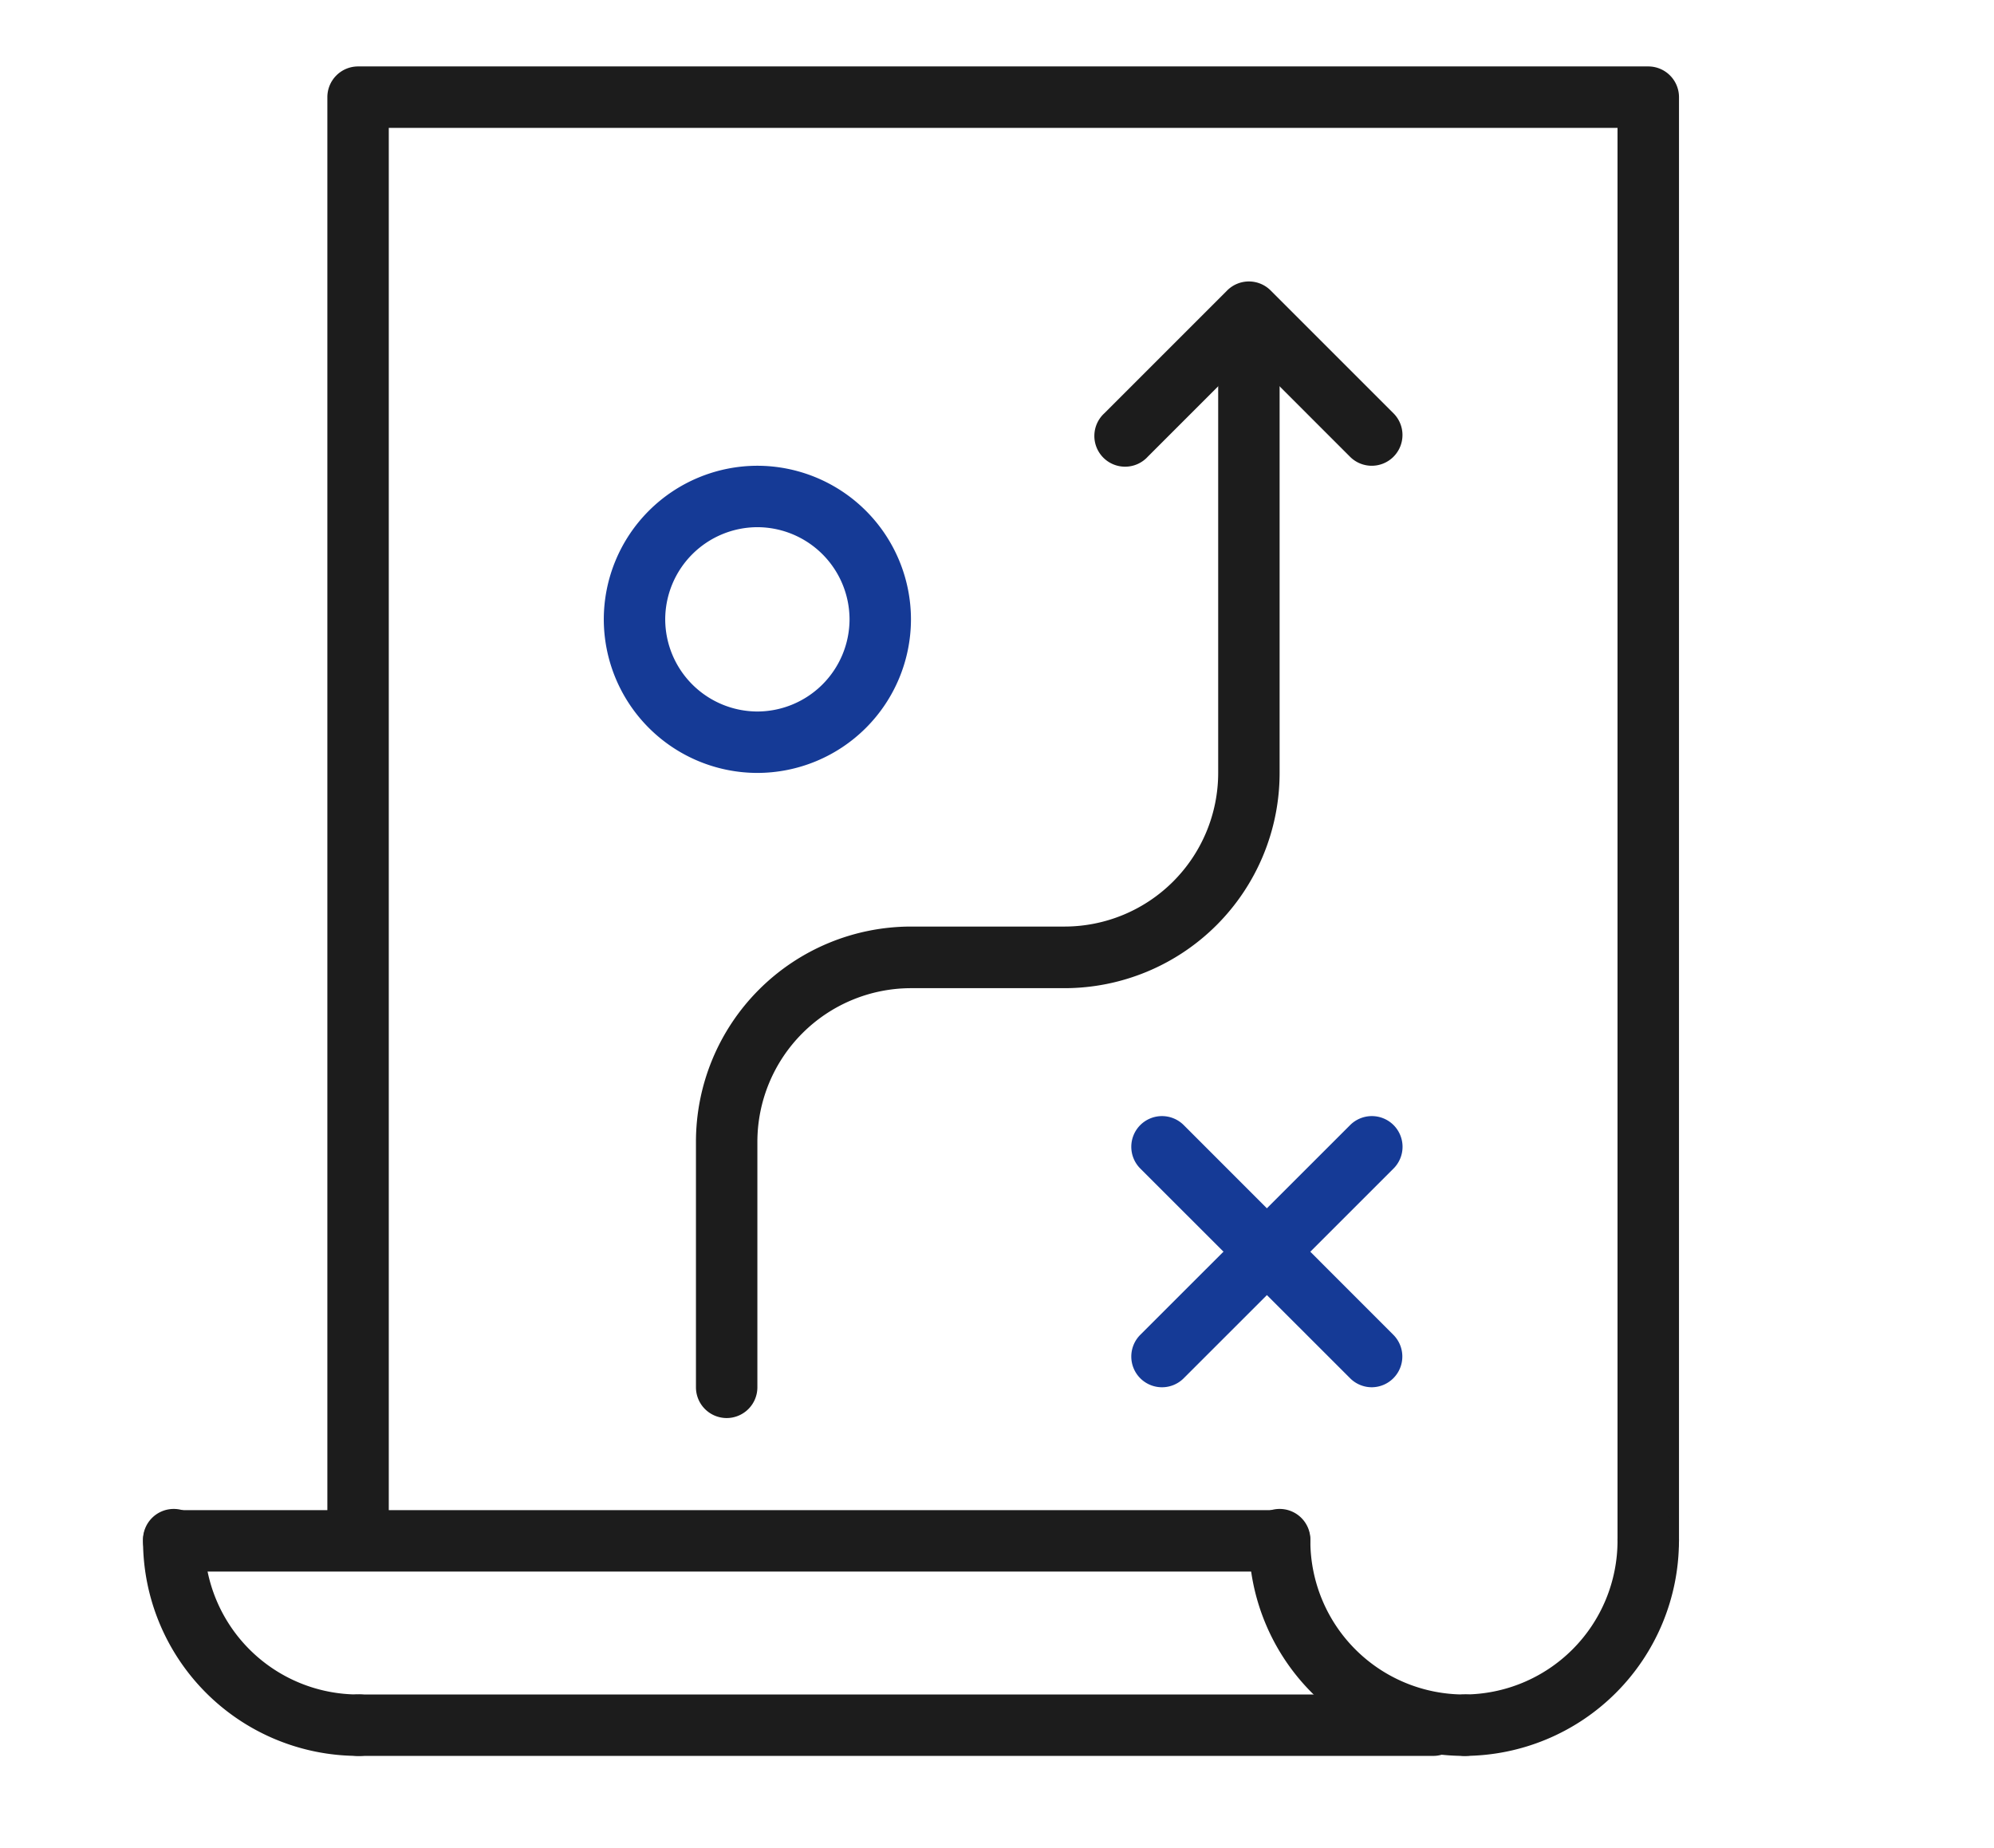 <svg xmlns="http://www.w3.org/2000/svg" xmlns:xlink="http://www.w3.org/1999/xlink" width="41" height="38" viewBox="0 0 41 38"><defs><clipPath id="a"><rect width="41" height="38" transform="translate(0 0.445)" fill="none"/></clipPath></defs><g transform="translate(0 -0.445)" clip-path="url(#a)"><path d="M92.632,78.739A.632.632,0,0,1,92,78.107V73.054a4.426,4.426,0,0,1,4.421-4.421H99.58a3.162,3.162,0,0,0,3.158-3.158V56.632a.632.632,0,1,1,1.263,0v8.843A4.426,4.426,0,0,1,99.58,69.9H96.421a3.162,3.162,0,0,0-3.158,3.158v5.053A.632.632,0,0,1,92.632,78.739Z" transform="translate(-77.69 -49.136)" fill="#1c1c1c"/><path d="M149.685,55.79a.63.63,0,0,1-.447-.185l-2.08-2.08-2.08,2.08a.632.632,0,1,1-.893-.893l2.527-2.527a.632.632,0,0,1,.893,0l2.527,2.527a.632.632,0,0,1-.447,1.078Z" transform="translate(-121.479 -45.768)" fill="#1c1c1c"/><path d="M-.842-4A3.162,3.162,0,0,1,2.316-.842,3.162,3.162,0,0,1-.842,2.316,3.162,3.162,0,0,1-4-.842,3.162,3.162,0,0,1-.842-4Zm0,5.053A1.9,1.9,0,0,0,1.053-.842,1.9,1.9,0,0,0-.842-2.737,1.9,1.9,0,0,0-2.737-.842,1.9,1.9,0,0,0-.842,1.053Z" transform="translate(16.415 14.022)" fill="#153a96"/><path d="M71.16,54.95a.632.632,0,0,1-.632-.632V25.263H45.263V53.687a.632.632,0,1,1-1.263,0V24.632A.632.632,0,0,1,44.632,24H71.16a.632.632,0,0,1,.632.632V54.318A.632.632,0,0,1,71.16,54.95Z" transform="translate(-37.269 -22.189)" fill="#1c1c1c"/><path d="M24.421,217.053A4.426,4.426,0,0,1,20,212.632a.632.632,0,1,1,1.263,0,3.162,3.162,0,0,0,3.158,3.158.632.632,0,1,1,0,1.263Z" transform="translate(-17.059 -180.503)" fill="#1c1c1c"/><path d="M168.421,217.053A4.426,4.426,0,0,1,164,212.632a.632.632,0,1,1,1.263,0,3.162,3.162,0,0,0,3.158,3.158.632.632,0,1,1,0,1.263Z" transform="translate(-138.32 -180.503)" fill="#1c1c1c"/><path d="M188.632,217.053a.632.632,0,0,1,0-1.263,3.162,3.162,0,0,0,3.158-3.158.632.632,0,1,1,1.263,0A4.426,4.426,0,0,1,188.632,217.053Z" transform="translate(-158.531 -180.503)" fill="#1c1c1c"/><path d="M19.37-2.737H-3.368A.632.632,0,0,1-4-3.368.632.632,0,0,1-3.368-4H19.37A.632.632,0,0,1,20-3.368.632.632,0,0,1,19.37-2.737Z" transform="translate(6.941 35.497)" fill="#1c1c1c"/><path d="M18.739-2.737H-3.368A.632.632,0,0,1-4-3.368.632.632,0,0,1-3.368-4H18.739a.632.632,0,0,1,.632.632A.632.632,0,0,1,18.739-2.737Z" transform="translate(10.731 39.287)" fill="#1c1c1c"/><path d="M-3.368,1.576a.63.63,0,0,1-.447-.185.632.632,0,0,1,0-.893L.5-3.815a.632.632,0,0,1,.893,0,.632.632,0,0,1,0,.893L-2.922,1.391A.63.63,0,0,1-3.368,1.576Z" transform="translate(27.261 27.394)" fill="#153a96"/><path d="M.945,1.576A.63.63,0,0,1,.5,1.391L-3.815-2.922a.632.632,0,0,1,0-.893.632.632,0,0,1,.893,0L1.391.5A.632.632,0,0,1,.945,1.576Z" transform="translate(27.261 27.394)" fill="#153a96"/></g></svg>